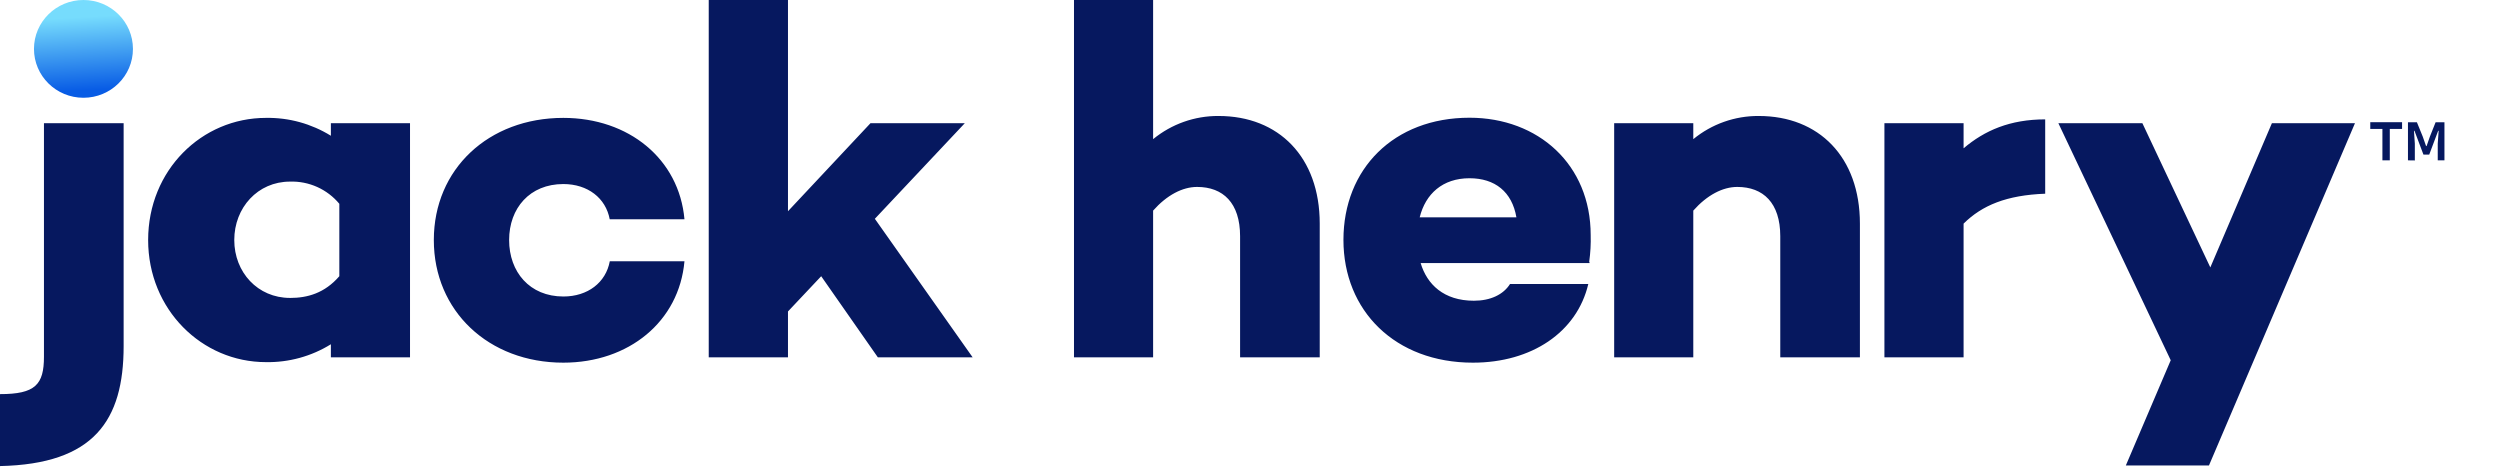 <svg width="168" height="32" viewBox="0 0 168 32" fill="none" xmlns="http://www.w3.org/2000/svg">
<path d="M0 31.32C6.309 31.185 8.308 28.263 8.308 23.256V8.281H2.954V23.97C2.954 25.852 2.368 26.485 0 26.485V31.32ZM17.868 24.335C19.409 24.363 20.925 23.946 22.235 23.134V24.011H27.553V8.281H22.235V9.123C20.925 8.312 19.409 7.895 17.868 7.922C13.567 7.922 9.955 11.426 9.955 16.131C9.955 20.802 13.567 24.335 17.868 24.335ZM19.488 20.02C17.321 20.02 15.743 18.301 15.743 16.129C15.743 13.957 17.321 12.204 19.488 12.204C20.118 12.184 20.744 12.308 21.318 12.566C21.892 12.825 22.4 13.211 22.803 13.695V18.562C21.818 19.698 20.669 20.022 19.488 20.022V20.02ZM37.855 24.371C42.253 24.371 45.635 21.613 45.996 17.557H40.978C40.714 18.986 39.499 19.925 37.859 19.925C35.592 19.925 34.213 18.272 34.213 16.131C34.213 13.99 35.601 12.368 37.855 12.368C39.495 12.368 40.709 13.308 40.973 14.736H45.996C45.635 10.68 42.253 7.922 37.855 7.922C32.83 7.922 29.153 11.361 29.153 16.131C29.153 20.901 32.834 24.371 37.855 24.371ZM52.952 24.013V20.93L55.184 18.562L58.992 24.013H65.362L58.79 14.703L64.833 8.281H58.495L52.952 14.195V0H47.627V24.013H52.952ZM77.489 24.013V14.153C78.409 13.114 79.461 12.562 80.446 12.562C82.185 12.562 83.334 13.632 83.334 15.872V24.013H88.686V15.027C88.686 10.55 85.928 7.794 81.89 7.794C80.286 7.783 78.73 8.334 77.489 9.351V0H72.172V24.013H77.489ZM98.985 24.371C102.924 24.371 105.971 22.328 106.734 19.083H101.475C101.025 19.797 100.162 20.209 99.046 20.209C97.018 20.209 95.892 19.105 95.468 17.679H106.827L106.795 17.582C106.878 16.991 106.911 16.394 106.894 15.798C106.894 11.066 103.379 7.911 98.751 7.911C93.661 7.911 90.279 11.35 90.279 16.12C90.279 20.89 93.76 24.371 98.981 24.371H98.985ZM101.915 14.606H95.403C95.795 13.028 96.944 11.978 98.751 11.978C100.459 11.978 101.608 12.886 101.903 14.606H101.915ZM113.789 24.013V14.153C114.709 13.114 115.761 12.562 116.746 12.562C118.485 12.562 119.634 13.632 119.634 15.872V24.013H124.986V15.027C124.986 10.55 122.228 7.794 118.19 7.794C116.586 7.783 115.029 8.334 113.789 9.351V8.281H108.472V24.013H113.789ZM131.953 24.013V15.027C133.201 13.794 134.844 13.114 137.437 13.017V8.022C135.074 8.022 133.366 8.767 131.953 9.966V8.281H126.633V24.013H131.953ZM148.442 31.28L158.253 8.281H152.671L148.534 17.97L143.969 8.281H138.323L145.873 24.209L142.856 31.28H148.442Z" fill="#06185F"/>
<path d="M5.608 6.57C7.445 6.57 8.934 5.1 8.934 3.285C8.934 1.471 7.445 0 5.608 0C3.772 0 2.283 1.471 2.283 3.285C2.283 5.1 3.772 6.57 5.608 6.57Z" fill="url(#paint0_linear_137_1345)"/>
<path d="M160.098 10.775V8.664H159.282V8.213H161.419V8.664H160.594V10.775H160.098ZM161.815 10.775V8.218H162.417L162.807 9.175L163.032 9.817H163.066L163.291 9.175L163.672 8.218H164.267V10.775H163.816V9.648L163.879 8.788H163.845L163.244 10.39H162.856L162.252 8.788H162.218L162.277 9.655V10.782L161.815 10.775Z" fill="#06185F"/>
<defs>
<linearGradient id="paint0_linear_137_1345" x1="5.487" y1="1.151" x2="5.768" y2="6.068" gradientUnits="userSpaceOnUse">
<stop stop-color="#76DCFD"/>
<stop offset="1" stop-color="#085CE5"/>
</linearGradient>
</defs>
</svg>
